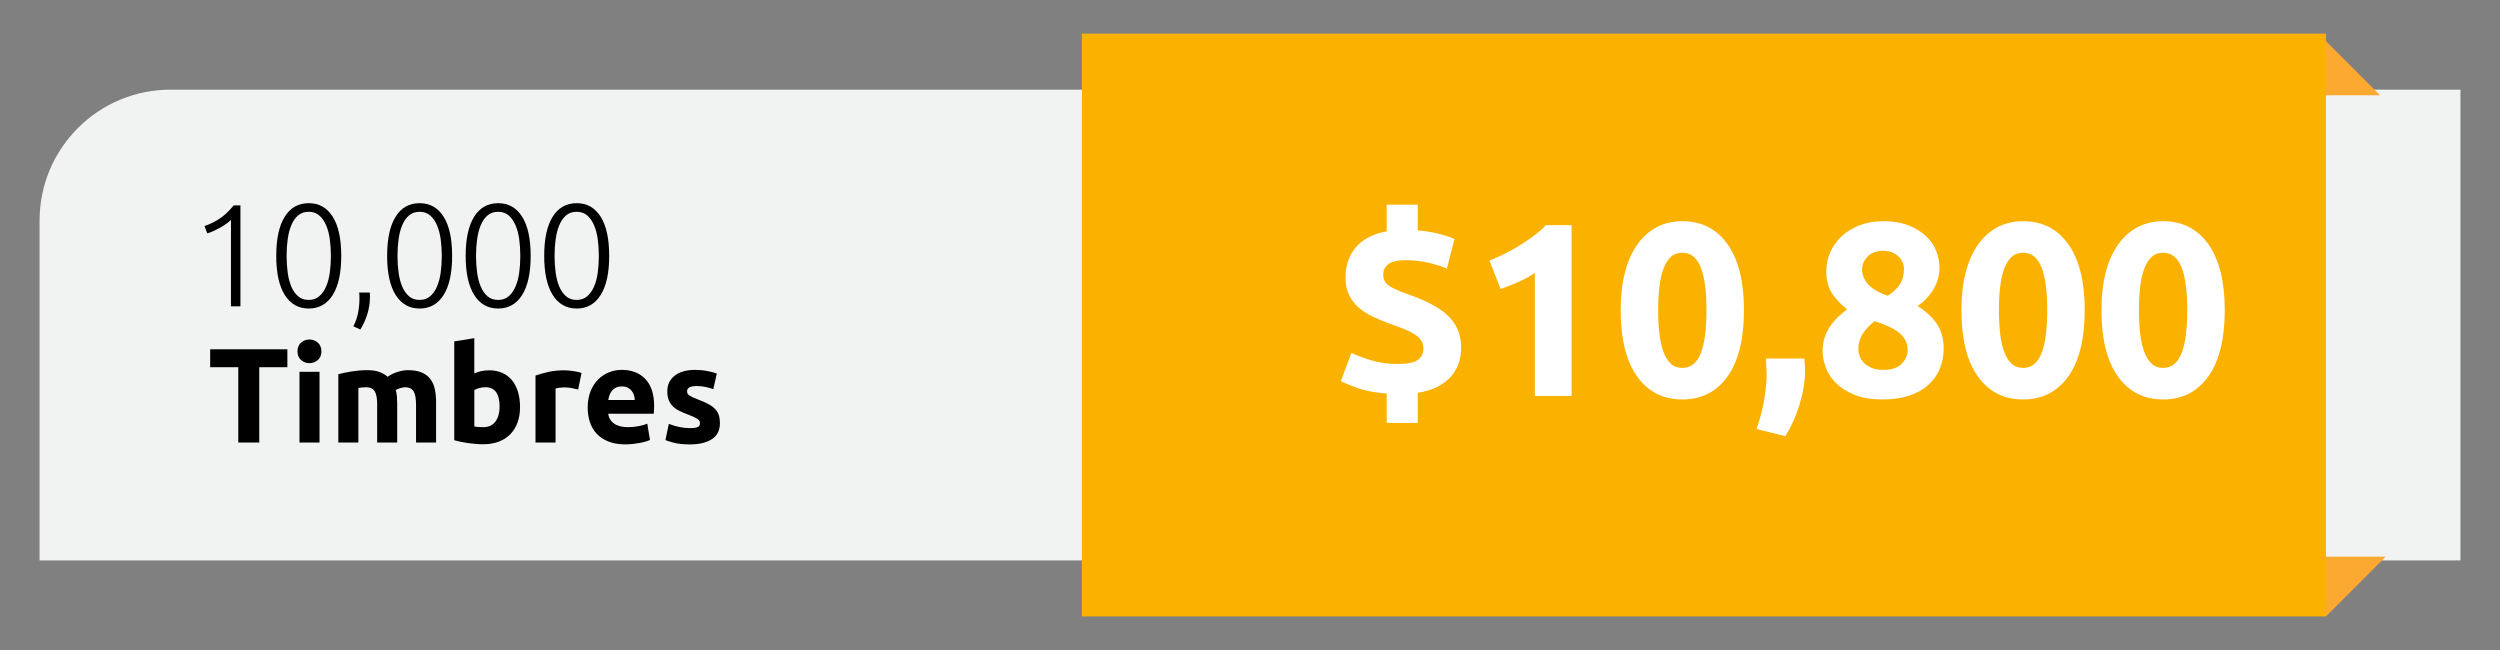 <?xml version="1.0" encoding="utf-8"?>
<!-- Generator: Adobe Illustrator 16.0.3, SVG Export Plug-In . SVG Version: 6.00 Build 0)  -->
<!DOCTYPE svg PUBLIC "-//W3C//DTD SVG 1.1//EN" "http://www.w3.org/Graphics/SVG/1.1/DTD/svg11.dtd">
<svg version="1.1" id="Capa_1" xmlns="http://www.w3.org/2000/svg" xmlns:xlink="http://www.w3.org/1999/xlink" x="0px" y="0px"
	 width="223.06px" height="58px" viewBox="0 0 223.06 58" enable-background="new 0 0 223.06 58" xml:space="preserve">
<rect x="0" y="0" width="223.06" height="58" fill="#808080" stroke="none"/>
<g>
	<path fill="#F1F2F2" d="M219.53,50h-216V19.689C3.53,13.232,8.762,8,15.218,8H219.53V50z"/>
	<g>
		<path d="M18.247,20.17c0.521-0.182,0.986-0.414,1.395-0.695s0.812-0.665,1.212-1.15h0.598v9.009h-0.845v-7.722
			c-0.096,0.104-0.22,0.212-0.372,0.324c-0.151,0.113-0.323,0.224-0.515,0.332s-0.391,0.212-0.6,0.312
			c-0.208,0.101-0.417,0.181-0.626,0.241L18.247,20.17z"/>
		<path d="M24.648,22.835c0-1.525,0.252-2.691,0.755-3.497c0.502-0.806,1.217-1.209,2.145-1.209c0.919,0,1.632,0.403,2.139,1.209
			s0.761,1.972,0.761,3.497c0,1.517-0.254,2.678-0.761,3.484c-0.507,0.806-1.22,1.209-2.139,1.209s-1.632-0.403-2.139-1.209
			C24.902,25.513,24.648,24.352,24.648,22.835z M29.523,22.835c0-0.52-0.032-1.016-0.097-1.488
			c-0.065-0.473-0.176-0.891-0.332-1.255s-0.359-0.654-0.611-0.871c-0.251-0.216-0.563-0.324-0.936-0.324
			c-0.382,0-0.697,0.108-0.949,0.324c-0.251,0.217-0.453,0.507-0.604,0.871s-0.26,0.782-0.325,1.255
			c-0.064,0.473-0.097,0.969-0.097,1.488c0,0.521,0.032,1.017,0.097,1.488c0.065,0.473,0.174,0.889,0.325,1.248
			c0.151,0.36,0.354,0.648,0.604,0.864c0.252,0.217,0.567,0.325,0.949,0.325c0.372,0,0.685-0.108,0.936-0.325
			c0.252-0.216,0.455-0.504,0.611-0.864c0.156-0.359,0.267-0.775,0.332-1.248C29.491,23.852,29.523,23.356,29.523,22.835z"/>
		<path d="M32.996,26.098c0.008,0.078,0.013,0.147,0.013,0.208c0,0.062,0,0.113,0,0.156c0,0.537-0.076,1.053-0.228,1.547
			s-0.362,0.958-0.631,1.392l-0.624-0.286c0.199-0.382,0.34-0.782,0.423-1.203c0.082-0.42,0.123-0.855,0.123-1.306
			c0-0.104-0.002-0.191-0.006-0.261c-0.005-0.069-0.011-0.151-0.02-0.247H32.996z"/>
		<path d="M34.542,22.835c0-1.525,0.252-2.691,0.755-3.497c0.502-0.806,1.217-1.209,2.145-1.209c0.919,0,1.632,0.403,2.139,1.209
			s0.761,1.972,0.761,3.497c0,1.517-0.254,2.678-0.761,3.484c-0.507,0.806-1.22,1.209-2.139,1.209s-1.632-0.403-2.139-1.209
			C34.796,25.513,34.542,24.352,34.542,22.835z M39.417,22.835c0-0.52-0.032-1.016-0.097-1.488
			c-0.065-0.473-0.176-0.891-0.332-1.255s-0.359-0.654-0.611-0.871c-0.251-0.216-0.563-0.324-0.936-0.324
			c-0.382,0-0.697,0.108-0.949,0.324c-0.251,0.217-0.453,0.507-0.604,0.871s-0.26,0.782-0.325,1.255
			c-0.064,0.473-0.097,0.969-0.097,1.488c0,0.521,0.032,1.017,0.097,1.488c0.065,0.473,0.174,0.889,0.325,1.248
			c0.151,0.36,0.354,0.648,0.604,0.864c0.252,0.217,0.567,0.325,0.949,0.325c0.372,0,0.685-0.108,0.936-0.325
			c0.252-0.216,0.455-0.504,0.611-0.864c0.156-0.359,0.267-0.775,0.332-1.248C39.385,23.852,39.417,23.356,39.417,22.835z"/>
		<path d="M41.549,22.835c0-1.525,0.252-2.691,0.755-3.497c0.502-0.806,1.217-1.209,2.145-1.209c0.919,0,1.632,0.403,2.139,1.209
			s0.761,1.972,0.761,3.497c0,1.517-0.254,2.678-0.761,3.484c-0.507,0.806-1.22,1.209-2.139,1.209s-1.632-0.403-2.139-1.209
			C41.803,25.513,41.549,24.352,41.549,22.835z M46.424,22.835c0-0.52-0.032-1.016-0.097-1.488
			c-0.065-0.473-0.176-0.891-0.332-1.255s-0.359-0.654-0.611-0.871c-0.251-0.216-0.563-0.324-0.936-0.324
			c-0.382,0-0.697,0.108-0.949,0.324c-0.251,0.217-0.453,0.507-0.604,0.871s-0.26,0.782-0.325,1.255
			c-0.064,0.473-0.097,0.969-0.097,1.488c0,0.521,0.032,1.017,0.097,1.488c0.065,0.473,0.174,0.889,0.325,1.248
			c0.151,0.36,0.354,0.648,0.604,0.864c0.252,0.217,0.567,0.325,0.949,0.325c0.372,0,0.685-0.108,0.936-0.325
			c0.252-0.216,0.455-0.504,0.611-0.864c0.156-0.359,0.267-0.775,0.332-1.248C46.392,23.852,46.424,23.356,46.424,22.835z"/>
		<path d="M48.556,22.835c0-1.525,0.252-2.691,0.755-3.497c0.502-0.806,1.217-1.209,2.145-1.209c0.919,0,1.632,0.403,2.139,1.209
			s0.761,1.972,0.761,3.497c0,1.517-0.254,2.678-0.761,3.484c-0.507,0.806-1.22,1.209-2.139,1.209s-1.632-0.403-2.139-1.209
			C48.81,25.513,48.556,24.352,48.556,22.835z M53.431,22.835c0-0.52-0.032-1.016-0.097-1.488c-0.065-0.473-0.176-0.891-0.332-1.255
			s-0.359-0.654-0.611-0.871c-0.251-0.216-0.563-0.324-0.936-0.324c-0.382,0-0.697,0.108-0.949,0.324
			c-0.251,0.217-0.453,0.507-0.604,0.871s-0.26,0.782-0.325,1.255c-0.064,0.473-0.097,0.969-0.097,1.488
			c0,0.521,0.032,1.017,0.097,1.488c0.065,0.473,0.174,0.889,0.325,1.248c0.151,0.36,0.354,0.648,0.604,0.864
			c0.252,0.217,0.567,0.325,0.949,0.325c0.372,0,0.685-0.108,0.936-0.325c0.252-0.216,0.455-0.504,0.611-0.864
			c0.156-0.359,0.267-0.775,0.332-1.248C53.398,23.852,53.431,23.356,53.431,22.835z"/>
	</g>
	<polygon fill="#FBA931" points="207.03,3.166 212.362,8.502 206.696,8.502 	"/>
	<polygon fill="#FBA931" points="207.53,55 212.862,49.666 207.196,49.666 	"/>
	<rect x="96.53" y="3" fill="#FBB100" width="111" height="52"/>
	<g>
		<path fill="#FFFFFF" d="M123.725,35.113c-1.071-0.088-1.94-0.252-2.607-0.494s-1.162-0.443-1.485-0.605l0.946-2.529
			c0.514,0.248,1.126,0.477,1.837,0.682c0.712,0.205,1.463,0.307,2.255,0.307c0.895,0,1.508-0.121,1.837-0.361
			c0.33-0.242,0.495-0.584,0.495-1.023c0-0.279-0.065-0.518-0.197-0.715c-0.133-0.199-0.323-0.378-0.572-0.54
			c-0.25-0.161-0.564-0.319-0.946-0.473c-0.382-0.154-0.821-0.319-1.32-0.495c-0.483-0.176-0.956-0.37-1.419-0.583
			c-0.462-0.213-0.88-0.474-1.254-0.781s-0.675-0.686-0.901-1.133c-0.228-0.447-0.341-0.986-0.341-1.617
			c0-0.484,0.069-0.949,0.209-1.396c0.139-0.447,0.354-0.854,0.648-1.222c0.293-0.366,0.675-0.678,1.145-0.935
			c0.469-0.257,1.026-0.443,1.672-0.562v-2.376h2.771v2.288c0.763,0.074,1.419,0.184,1.969,0.33c0.551,0.146,0.986,0.294,1.31,0.44
			l-0.682,2.64c-0.484-0.205-1.046-0.381-1.684-0.528c-0.638-0.146-1.309-0.22-2.013-0.22s-1.21,0.117-1.519,0.353
			c-0.308,0.234-0.462,0.542-0.462,0.924c0,0.234,0.048,0.437,0.144,0.604c0.095,0.169,0.245,0.319,0.451,0.451
			c0.205,0.132,0.458,0.261,0.759,0.386c0.3,0.125,0.663,0.261,1.089,0.407c0.646,0.235,1.243,0.493,1.793,0.772
			s1.026,0.599,1.43,0.957c0.403,0.359,0.719,0.78,0.946,1.265c0.228,0.483,0.341,1.048,0.341,1.693
			c0,0.439-0.065,0.877-0.198,1.309c-0.132,0.432-0.352,0.832-0.659,1.197c-0.309,0.367-0.708,0.682-1.199,0.947
			c-0.492,0.264-1.097,0.453-1.815,0.57v2.686h-2.771V35.113z"/>
		<path fill="#FFFFFF" d="M132.898,23.255c0.425-0.176,0.869-0.377,1.331-0.604s0.913-0.477,1.353-0.748
			c0.44-0.271,0.861-0.558,1.266-0.858c0.403-0.301,0.766-0.619,1.089-0.957h2.288v15.247h-3.278V24.356
			c-0.439,0.293-0.932,0.561-1.474,0.803c-0.543,0.242-1.071,0.451-1.584,0.627L132.898,23.255z"/>
		<path fill="#FFFFFF" d="M155.603,27.677c0,2.567-0.488,4.536-1.463,5.907c-0.976,1.373-2.321,2.057-4.037,2.057
			s-3.062-0.684-4.037-2.057c-0.976-1.371-1.463-3.34-1.463-5.907c0-1.275,0.128-2.405,0.385-3.388s0.627-1.812,1.111-2.486
			c0.483-0.674,1.063-1.188,1.738-1.54c0.674-0.352,1.43-0.527,2.266-0.527c1.716,0,3.062,0.686,4.037,2.057
			C155.114,23.164,155.603,25.125,155.603,27.677z M152.259,27.677c0-0.762-0.037-1.455-0.11-2.079
			c-0.073-0.623-0.19-1.162-0.352-1.616c-0.162-0.455-0.382-0.807-0.66-1.057c-0.279-0.249-0.624-0.374-1.034-0.374
			c-0.411,0-0.752,0.125-1.023,0.374c-0.271,0.25-0.491,0.602-0.659,1.057c-0.169,0.454-0.29,0.993-0.363,1.616
			c-0.073,0.624-0.11,1.317-0.11,2.079c0,0.763,0.037,1.46,0.11,2.09c0.073,0.631,0.194,1.174,0.363,1.627
			c0.168,0.455,0.388,0.809,0.659,1.057c0.271,0.25,0.612,0.375,1.023,0.375c0.41,0,0.755-0.125,1.034-0.375
			c0.278-0.248,0.498-0.602,0.66-1.057c0.161-0.453,0.278-0.996,0.352-1.627C152.222,29.137,152.259,28.44,152.259,27.677z"/>
		<path fill="#FFFFFF" d="M160.991,31.99c0.029,0.352,0.048,0.602,0.056,0.748c0.007,0.146,0.011,0.271,0.011,0.373
			c0,0.439-0.041,0.906-0.121,1.396c-0.081,0.492-0.194,0.986-0.341,1.486c-0.146,0.498-0.33,0.996-0.55,1.496
			c-0.221,0.498-0.47,0.975-0.748,1.43l-2.574-0.639c0.337-0.967,0.572-1.877,0.704-2.729c0.132-0.85,0.198-1.553,0.198-2.111
			c0-0.088-0.004-0.201-0.012-0.342c-0.007-0.139-0.015-0.281-0.021-0.428c-0.008-0.146-0.015-0.287-0.022-0.418
			c-0.007-0.133-0.011-0.221-0.011-0.264H160.991z"/>
		<path fill="#FFFFFF" d="M173.422,31.082c0,0.66-0.114,1.266-0.341,1.816c-0.228,0.551-0.569,1.031-1.023,1.443
			c-0.455,0.41-1.022,0.73-1.705,0.959c-0.682,0.227-1.471,0.34-2.365,0.34c-1.026,0-1.881-0.143-2.563-0.428
			c-0.682-0.287-1.232-0.643-1.65-1.07c-0.418-0.426-0.715-0.891-0.891-1.398c-0.176-0.506-0.264-0.973-0.264-1.398
			c0-0.441,0.058-0.844,0.176-1.211c0.117-0.368,0.278-0.702,0.483-1.003c0.206-0.301,0.437-0.576,0.693-0.826
			c0.257-0.249,0.531-0.484,0.825-0.705c-0.631-0.512-1.097-1.018-1.397-1.516s-0.45-1.135-0.45-1.911
			c0-0.586,0.12-1.149,0.362-1.691s0.583-1.015,1.023-1.417c0.439-0.403,0.972-0.726,1.595-0.967s1.316-0.362,2.079-0.362
			c0.895,0,1.661,0.128,2.299,0.385c0.638,0.256,1.162,0.582,1.573,0.978c0.41,0.395,0.707,0.838,0.891,1.328
			c0.184,0.491,0.275,0.978,0.275,1.461c0,0.703-0.188,1.358-0.562,1.967c-0.374,0.607-0.84,1.087-1.396,1.438
			c0.836,0.544,1.434,1.112,1.793,1.707S173.422,30.289,173.422,31.082z M165.81,31.215c0,0.178,0.04,0.371,0.121,0.584
			c0.08,0.215,0.209,0.408,0.385,0.586c0.177,0.176,0.403,0.322,0.683,0.439c0.278,0.119,0.615,0.178,1.012,0.178
			c0.763,0,1.32-0.184,1.672-0.553c0.353-0.367,0.528-0.779,0.528-1.234c0-0.338-0.077-0.639-0.231-0.904
			c-0.153-0.264-0.363-0.496-0.627-0.695c-0.264-0.198-0.575-0.374-0.935-0.529c-0.359-0.154-0.745-0.298-1.155-0.43
			c-0.411,0.309-0.756,0.669-1.034,1.08C165.949,30.148,165.81,30.643,165.81,31.215z M169.88,23.977c0-0.161-0.033-0.332-0.1-0.516
			c-0.065-0.183-0.176-0.354-0.329-0.516c-0.154-0.16-0.349-0.296-0.583-0.405c-0.235-0.11-0.521-0.165-0.858-0.165
			c-0.323,0-0.602,0.051-0.836,0.153c-0.235,0.103-0.429,0.238-0.583,0.406c-0.154,0.169-0.268,0.348-0.341,0.538
			c-0.074,0.189-0.11,0.373-0.11,0.548c0,0.468,0.172,0.907,0.517,1.316s0.936,0.761,1.771,1.053
			c0.469-0.292,0.828-0.629,1.078-1.009C169.755,25.001,169.88,24.534,169.88,23.977z"/>
		<path fill="#FFFFFF" d="M186.006,27.677c0,2.567-0.488,4.536-1.463,5.907c-0.976,1.373-2.321,2.057-4.037,2.057
			s-3.062-0.684-4.037-2.057c-0.976-1.371-1.463-3.34-1.463-5.907c0-1.275,0.128-2.405,0.385-3.388s0.627-1.812,1.111-2.486
			c0.483-0.674,1.063-1.188,1.738-1.54c0.674-0.352,1.43-0.527,2.266-0.527c1.716,0,3.062,0.686,4.037,2.057
			C185.518,23.164,186.006,25.125,186.006,27.677z M182.662,27.677c0-0.762-0.037-1.455-0.11-2.079
			c-0.073-0.623-0.19-1.162-0.352-1.616c-0.162-0.455-0.382-0.807-0.66-1.057c-0.279-0.249-0.624-0.374-1.034-0.374
			c-0.411,0-0.752,0.125-1.023,0.374c-0.271,0.25-0.491,0.602-0.659,1.057c-0.169,0.454-0.29,0.993-0.363,1.616
			c-0.073,0.624-0.11,1.317-0.11,2.079c0,0.763,0.037,1.46,0.11,2.09c0.073,0.631,0.194,1.174,0.363,1.627
			c0.168,0.455,0.388,0.809,0.659,1.057c0.271,0.25,0.612,0.375,1.023,0.375c0.41,0,0.755-0.125,1.034-0.375
			c0.278-0.248,0.498-0.602,0.66-1.057c0.161-0.453,0.278-0.996,0.352-1.627C182.625,29.137,182.662,28.44,182.662,27.677z"/>
		<path fill="#FFFFFF" d="M198.501,27.677c0,2.567-0.488,4.536-1.463,5.907c-0.976,1.373-2.321,2.057-4.037,2.057
			s-3.062-0.684-4.037-2.057c-0.976-1.371-1.463-3.34-1.463-5.907c0-1.275,0.128-2.405,0.385-3.388s0.627-1.812,1.111-2.486
			c0.483-0.674,1.063-1.188,1.738-1.54c0.674-0.352,1.43-0.527,2.266-0.527c1.716,0,3.062,0.686,4.037,2.057
			C198.013,23.164,198.501,25.125,198.501,27.677z M195.157,27.677c0-0.762-0.037-1.455-0.11-2.079
			c-0.073-0.623-0.19-1.162-0.352-1.616c-0.162-0.455-0.382-0.807-0.66-1.057c-0.279-0.249-0.624-0.374-1.034-0.374
			c-0.411,0-0.752,0.125-1.023,0.374c-0.271,0.25-0.491,0.602-0.659,1.057c-0.169,0.454-0.29,0.993-0.363,1.616
			c-0.073,0.624-0.11,1.317-0.11,2.079c0,0.763,0.037,1.46,0.11,2.09c0.073,0.631,0.194,1.174,0.363,1.627
			c0.168,0.455,0.388,0.809,0.659,1.057c0.271,0.25,0.612,0.375,1.023,0.375c0.41,0,0.755-0.125,1.034-0.375
			c0.278-0.248,0.498-0.602,0.66-1.057c0.161-0.453,0.278-0.996,0.352-1.627C195.12,29.137,195.157,28.44,195.157,27.677z"/>
	</g>
	<g>
		<path d="M25.641,31.166v1.598h-2.508v6.719h-1.872v-6.719h-2.508v-1.598H25.641z"/>
		<path d="M28.677,31.348c0,0.328-0.106,0.586-0.318,0.773s-0.462,0.281-0.75,0.281c-0.287,0-0.538-0.094-0.75-0.281
			s-0.317-0.445-0.317-0.773s0.105-0.586,0.317-0.775c0.212-0.188,0.463-0.281,0.75-0.281c0.288,0,0.538,0.094,0.75,0.281
			C28.57,30.762,28.677,31.02,28.677,31.348z M28.509,39.482h-1.788v-6.311h1.788V39.482z"/>
		<path d="M33.656,36.135c0-0.576-0.073-0.984-0.222-1.225c-0.148-0.238-0.402-0.359-0.762-0.359c-0.112,0-0.229,0.006-0.349,0.018
			c-0.119,0.012-0.235,0.027-0.348,0.043v4.871h-1.788v-6.096c0.152-0.039,0.33-0.082,0.534-0.125
			c0.204-0.045,0.42-0.084,0.648-0.121c0.228-0.035,0.462-0.064,0.701-0.084c0.24-0.02,0.477-0.029,0.708-0.029
			c0.456,0,0.826,0.059,1.11,0.174s0.518,0.254,0.702,0.414c0.256-0.184,0.55-0.328,0.882-0.432
			c0.332-0.105,0.638-0.156,0.918-0.156c0.504,0,0.918,0.07,1.242,0.209c0.324,0.141,0.582,0.338,0.773,0.594
			c0.192,0.258,0.324,0.561,0.396,0.912c0.072,0.354,0.108,0.744,0.108,1.176v3.564h-1.788v-3.348c0-0.576-0.074-0.984-0.223-1.225
			c-0.147-0.238-0.401-0.359-0.762-0.359c-0.096,0-0.23,0.023-0.402,0.072s-0.313,0.107-0.426,0.18
			c0.056,0.184,0.092,0.379,0.108,0.582c0.016,0.205,0.023,0.422,0.023,0.654v3.443h-1.788V36.135z"/>
		<path d="M46.4,36.326c0,0.504-0.074,0.961-0.222,1.369c-0.148,0.408-0.362,0.756-0.643,1.043c-0.28,0.289-0.624,0.51-1.032,0.666
			c-0.407,0.156-0.872,0.234-1.392,0.234c-0.216,0-0.442-0.01-0.678-0.029c-0.236-0.021-0.468-0.047-0.696-0.078
			c-0.228-0.033-0.446-0.07-0.654-0.115c-0.208-0.043-0.392-0.09-0.552-0.137v-8.82l1.788-0.287v3.143
			c0.2-0.088,0.408-0.156,0.624-0.203c0.216-0.049,0.448-0.072,0.696-0.072c0.447,0,0.844,0.078,1.188,0.234
			s0.632,0.377,0.864,0.666c0.232,0.287,0.408,0.633,0.528,1.037S46.4,35.83,46.4,36.326z M44.576,36.279
			c0-1.152-0.424-1.729-1.271-1.729c-0.185,0-0.366,0.023-0.546,0.072c-0.181,0.049-0.326,0.107-0.438,0.18v3.252
			c0.088,0.016,0.2,0.029,0.336,0.043c0.136,0.012,0.284,0.018,0.444,0.018c0.487,0,0.855-0.168,1.104-0.504
			S44.576,36.83,44.576,36.279z"/>
		<path d="M51.584,34.756c-0.16-0.041-0.348-0.082-0.563-0.127c-0.216-0.043-0.448-0.066-0.696-0.066
			c-0.112,0-0.246,0.01-0.401,0.031c-0.156,0.02-0.274,0.041-0.354,0.064v4.824H47.78v-5.975c0.32-0.113,0.698-0.219,1.134-0.318
			c0.437-0.1,0.922-0.15,1.458-0.15c0.097,0,0.212,0.006,0.349,0.018c0.136,0.012,0.271,0.029,0.408,0.049
			c0.136,0.02,0.271,0.043,0.407,0.072c0.137,0.027,0.252,0.061,0.349,0.102L51.584,34.756z"/>
		<path d="M52.437,36.375c0-0.561,0.086-1.051,0.258-1.471s0.398-0.77,0.678-1.049c0.28-0.281,0.603-0.492,0.967-0.637
			c0.363-0.145,0.737-0.217,1.122-0.217c0.896,0,1.604,0.275,2.124,0.822c0.52,0.549,0.779,1.355,0.779,2.418
			c0,0.105-0.004,0.219-0.012,0.342c-0.008,0.125-0.017,0.234-0.024,0.33h-4.056c0.04,0.369,0.212,0.66,0.516,0.877
			c0.305,0.217,0.712,0.324,1.225,0.324c0.328,0,0.649-0.031,0.966-0.09c0.315-0.061,0.574-0.135,0.774-0.223l0.239,1.453
			c-0.096,0.047-0.224,0.096-0.384,0.143c-0.16,0.049-0.338,0.09-0.534,0.127c-0.196,0.035-0.406,0.066-0.63,0.09
			s-0.448,0.035-0.672,0.035c-0.568,0-1.062-0.084-1.482-0.252c-0.42-0.168-0.768-0.396-1.044-0.689
			c-0.275-0.293-0.479-0.639-0.611-1.037C52.503,37.271,52.437,36.84,52.437,36.375z M56.637,35.691
			c-0.008-0.152-0.034-0.301-0.078-0.445c-0.044-0.143-0.112-0.271-0.204-0.383c-0.092-0.113-0.208-0.205-0.348-0.277
			c-0.141-0.07-0.314-0.107-0.522-0.107c-0.2,0-0.372,0.035-0.516,0.102c-0.145,0.068-0.265,0.158-0.36,0.271
			c-0.096,0.111-0.17,0.242-0.222,0.389c-0.053,0.148-0.09,0.299-0.114,0.451H56.637z"/>
		<path d="M61.557,38.199c0.327,0,0.56-0.031,0.695-0.096c0.137-0.064,0.204-0.189,0.204-0.373c0-0.145-0.088-0.27-0.264-0.377
			c-0.176-0.109-0.444-0.23-0.804-0.367c-0.28-0.104-0.534-0.211-0.763-0.324c-0.228-0.111-0.422-0.246-0.582-0.4
			c-0.16-0.156-0.284-0.344-0.372-0.559c-0.088-0.217-0.132-0.477-0.132-0.779c0-0.594,0.22-1.061,0.66-1.404
			s1.044-0.518,1.813-0.518c0.384,0,0.752,0.035,1.104,0.104s0.632,0.141,0.84,0.221l-0.312,1.393
			c-0.208-0.072-0.435-0.137-0.679-0.191c-0.243-0.057-0.518-0.084-0.821-0.084c-0.561,0-0.84,0.156-0.84,0.467
			c0,0.072,0.012,0.137,0.035,0.193c0.024,0.055,0.072,0.109,0.145,0.162c0.072,0.051,0.17,0.107,0.294,0.168
			s0.282,0.127,0.474,0.199c0.393,0.146,0.716,0.289,0.973,0.43c0.256,0.141,0.458,0.293,0.605,0.457
			c0.148,0.164,0.252,0.346,0.313,0.545c0.06,0.199,0.09,0.432,0.09,0.695c0,0.621-0.234,1.094-0.702,1.412s-1.13,0.479-1.986,0.479
			c-0.56,0-1.025-0.047-1.397-0.143c-0.372-0.098-0.63-0.178-0.774-0.24l0.3-1.453c0.305,0.121,0.616,0.215,0.937,0.283
			C60.928,38.164,61.244,38.199,61.557,38.199z"/>
	</g>
</g>
<g>
</g>
<g>
</g>
<g>
</g>
<g>
</g>
<g>
</g>
<g>
</g>
<g>
</g>
<g>
</g>
<g>
</g>
<g>
</g>
<g>
</g>
<g>
</g>
<g>
</g>
<g>
</g>
<g>
</g>
</svg>
